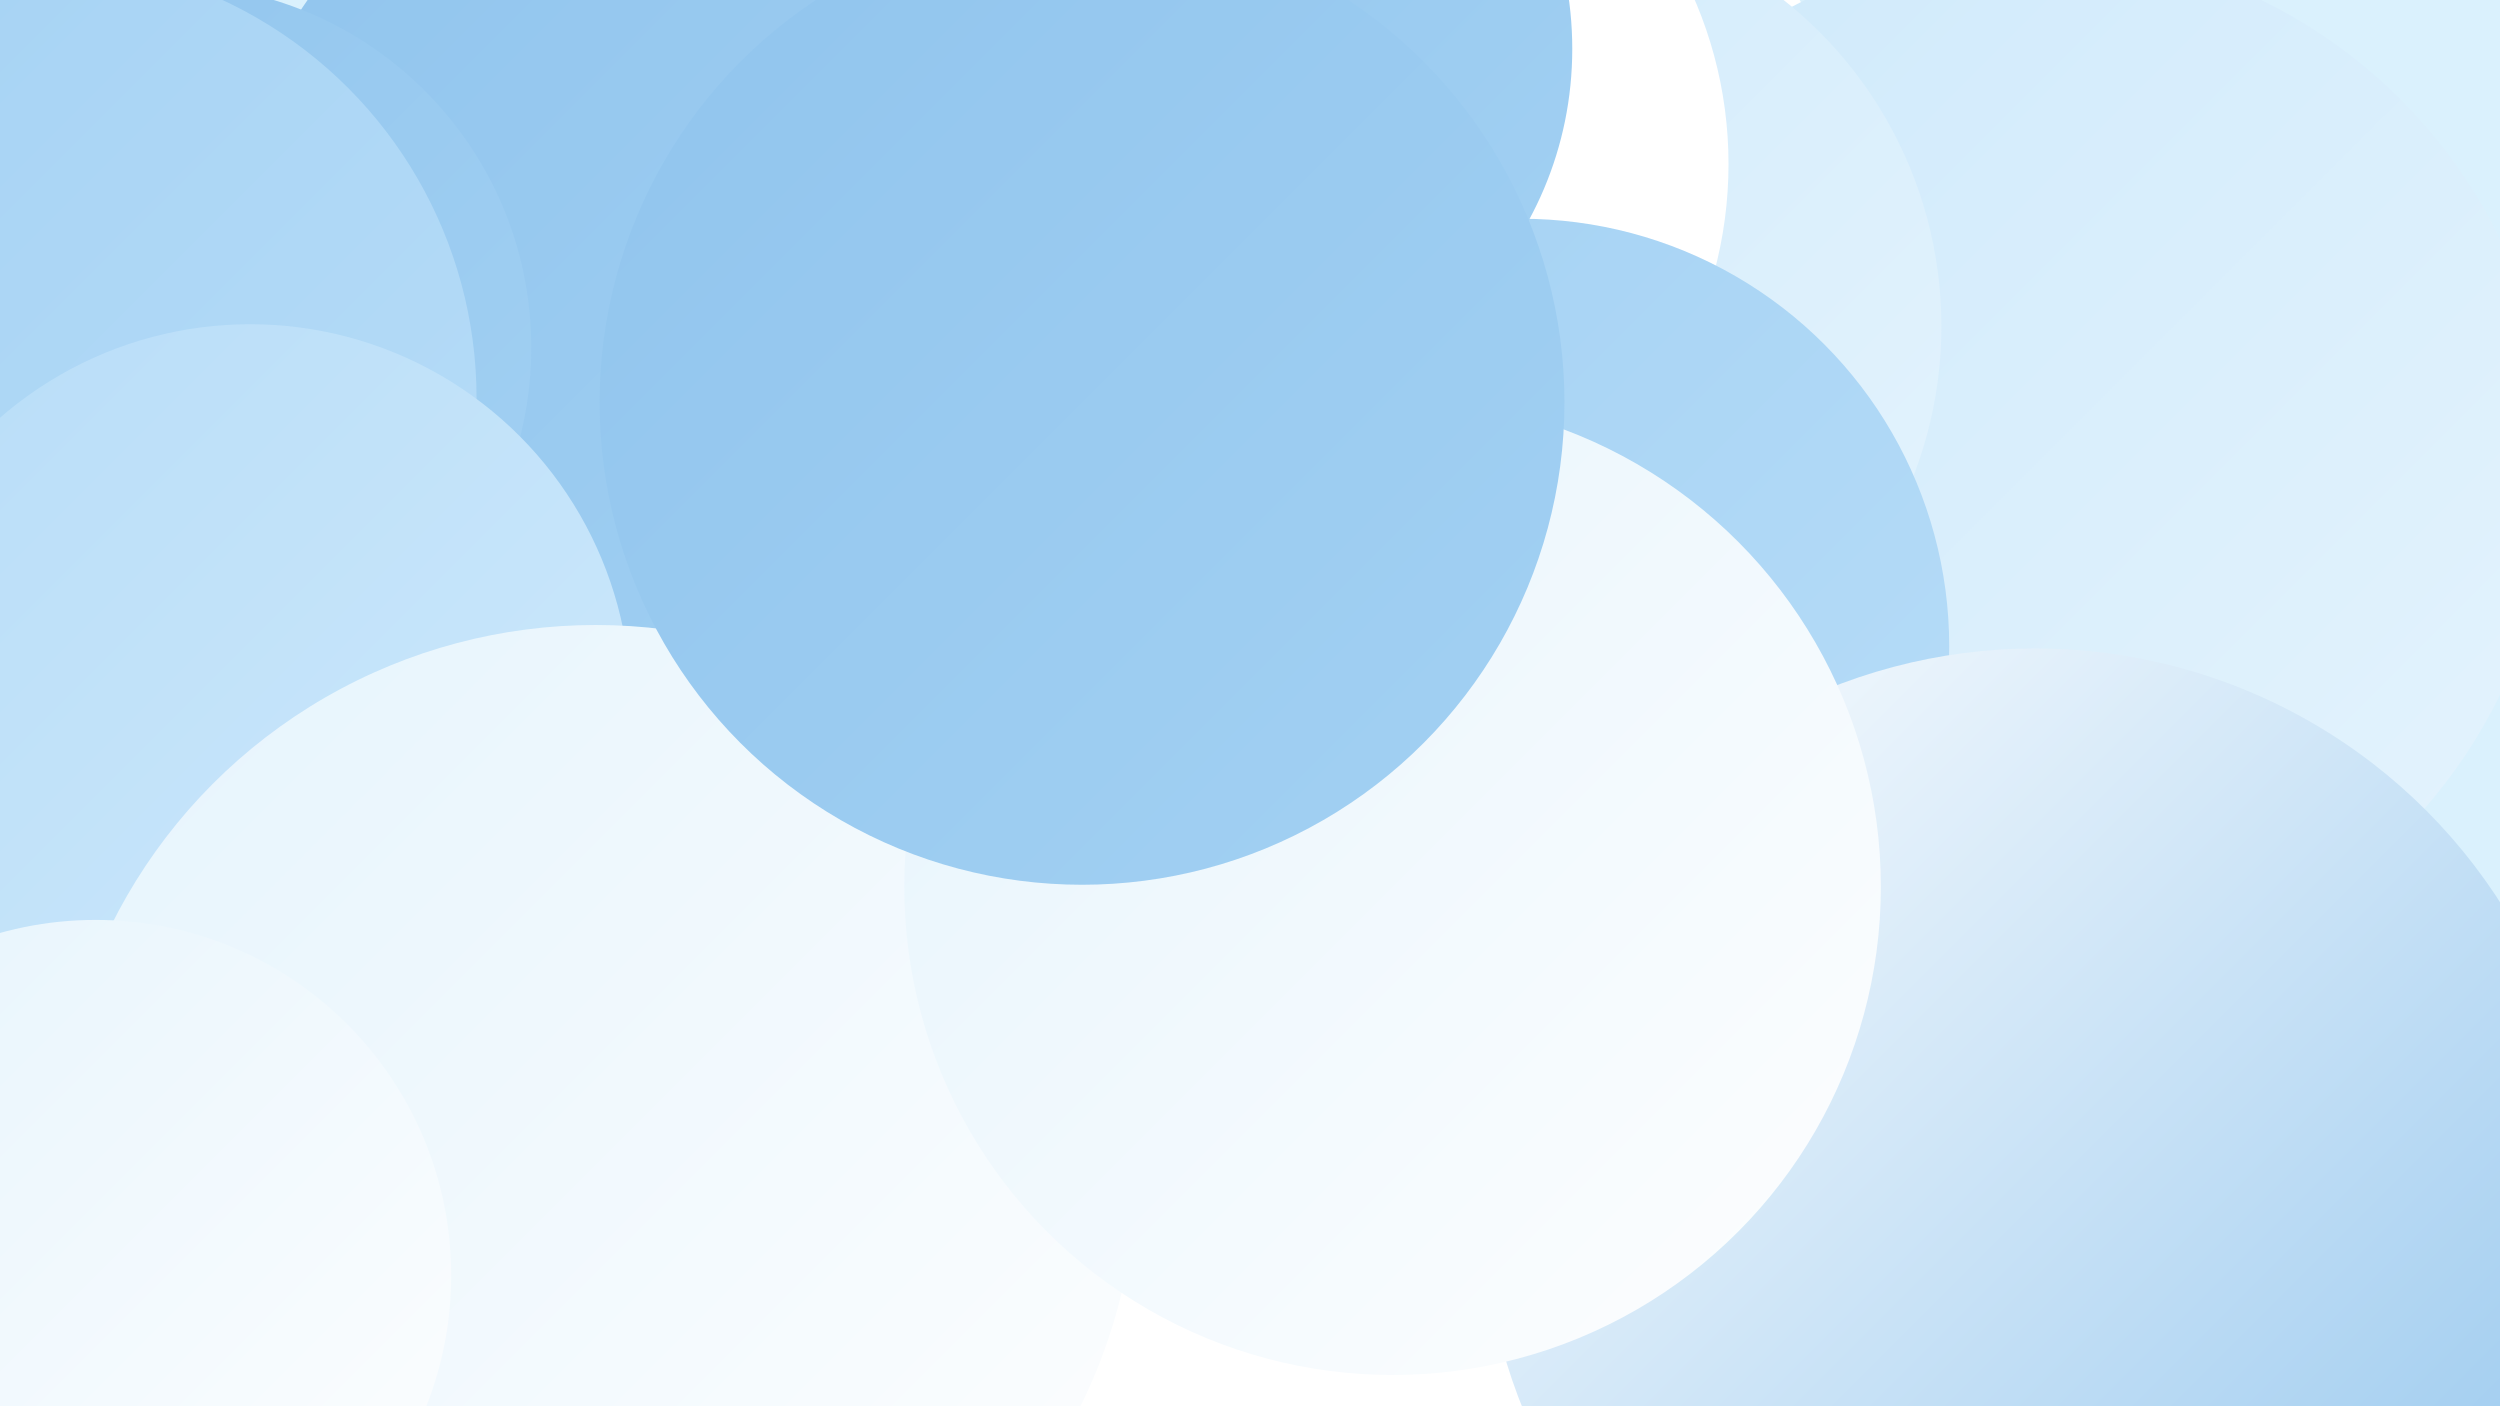 <?xml version="1.0" encoding="UTF-8"?><svg width="1280" height="720" xmlns="http://www.w3.org/2000/svg"><defs><linearGradient id="grad0" x1="0%" y1="0%" x2="100%" y2="100%"><stop offset="0%" style="stop-color:#90c4ed;stop-opacity:1" /><stop offset="100%" style="stop-color:#a3d1f3;stop-opacity:1" /></linearGradient><linearGradient id="grad1" x1="0%" y1="0%" x2="100%" y2="100%"><stop offset="0%" style="stop-color:#a3d1f3;stop-opacity:1" /><stop offset="100%" style="stop-color:#b8ddf8;stop-opacity:1" /></linearGradient><linearGradient id="grad2" x1="0%" y1="0%" x2="100%" y2="100%"><stop offset="0%" style="stop-color:#b8ddf8;stop-opacity:1" /><stop offset="100%" style="stop-color:#cee9fb;stop-opacity:1" /></linearGradient><linearGradient id="grad3" x1="0%" y1="0%" x2="100%" y2="100%"><stop offset="0%" style="stop-color:#cee9fb;stop-opacity:1" /><stop offset="100%" style="stop-color:#e5f4fd;stop-opacity:1" /></linearGradient><linearGradient id="grad4" x1="0%" y1="0%" x2="100%" y2="100%"><stop offset="0%" style="stop-color:#e5f4fd;stop-opacity:1" /><stop offset="100%" style="stop-color:#fefefe;stop-opacity:1" /></linearGradient><linearGradient id="grad5" x1="0%" y1="0%" x2="100%" y2="100%"><stop offset="0%" style="stop-color:#fefefe;stop-opacity:1" /><stop offset="100%" style="stop-color:#ffffff;stop-opacity:1" /></linearGradient><linearGradient id="grad6" x1="0%" y1="0%" x2="100%" y2="100%"><stop offset="0%" style="stop-color:#ffffff;stop-opacity:1" /><stop offset="100%" style="stop-color:#90c4ed;stop-opacity:1" /></linearGradient></defs><rect width="1280" height="720" fill="#daf1fd" /><circle cx="671" cy="136" r="285" fill="url(#grad5)" /><circle cx="358" cy="139" r="244" fill="url(#grad0)" /><circle cx="86" cy="178" r="186" fill="url(#grad0)" /><circle cx="741" cy="427" r="208" fill="url(#grad1)" /><circle cx="631" cy="361" r="230" fill="url(#grad2)" /><circle cx="1041" cy="239" r="266" fill="url(#grad3)" /><circle cx="655" cy="516" r="207" fill="url(#grad3)" /><circle cx="19" cy="204" r="225" fill="url(#grad1)" /><circle cx="128" cy="361" r="195" fill="url(#grad2)" /><circle cx="781" cy="167" r="213" fill="url(#grad3)" /><circle cx="613" cy="525" r="267" fill="url(#grad5)" /><circle cx="305" cy="597" r="277" fill="url(#grad4)" /><circle cx="672" cy="84" r="213" fill="url(#grad5)" /><circle cx="779" cy="331" r="219" fill="url(#grad1)" /><circle cx="621" cy="25" r="184" fill="url(#grad0)" /><circle cx="1214" cy="682" r="218" fill="url(#grad6)" /><circle cx="1042" cy="615" r="283" fill="url(#grad6)" /><circle cx="49" cy="653" r="182" fill="url(#grad4)" /><circle cx="713" cy="454" r="250" fill="url(#grad4)" /><circle cx="554" cy="206" r="247" fill="url(#grad0)" /></svg>